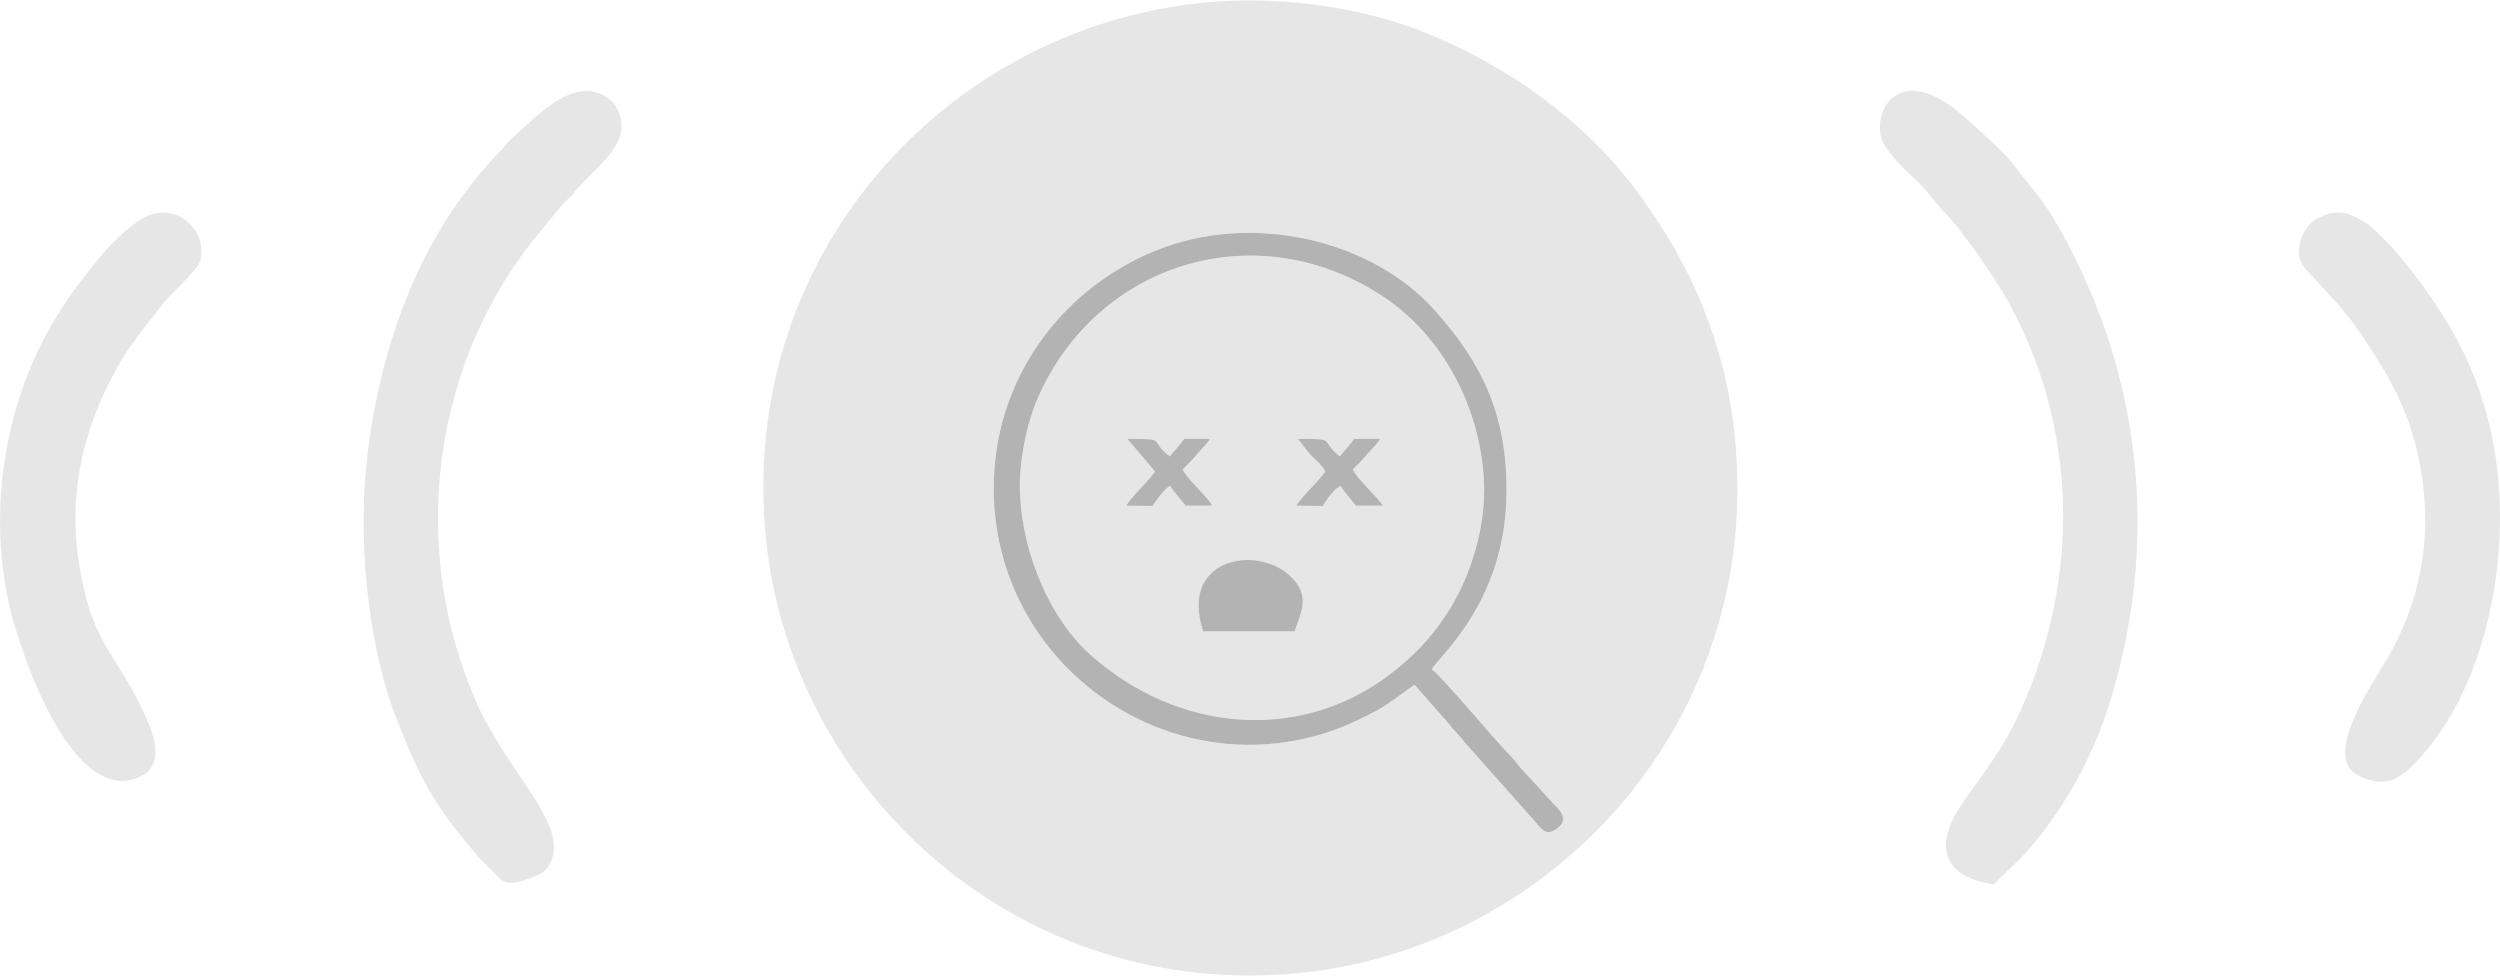 <?xml version="1.0" encoding="UTF-8"?>
<!DOCTYPE svg PUBLIC "-//W3C//DTD SVG 1.1//EN" "http://www.w3.org/Graphics/SVG/1.1/DTD/svg11.dtd">
<!-- Creator: CorelDRAW 2021 (64-Bit) -->
<svg xmlns="http://www.w3.org/2000/svg" xml:space="preserve" width="251px" height="98px" version="1.1" style="shape-rendering:geometricPrecision; text-rendering:geometricPrecision; image-rendering:optimizeQuality; fill-rule:evenodd; clip-rule:evenodd"
viewBox="0 0 69.63 27.16"
 xmlns:xlink="http://www.w3.org/1999/xlink"
 xmlns:xodm="http://www.corel.com/coreldraw/odm/2003">
 <defs>
  <style type="text/css">
   <![CDATA[
    .fil2 {fill:#B3B3B3}
    .fil1 {fill:#B3B3B3}
    .fil0 {fill:#E6E6E6}
   ]]>
  </style>
 </defs>
 <g id="Layer_x0020_1">
  <path class="fil0" d="M39.4 19.06c-0.09,0.04 -0.64,0.49 -1.06,0.72 -0.4,0.21 -0.78,0.4 -1.21,0.55 -4.79,1.68 -9.83,-2.13 -9.43,-7.31 0.21,-2.75 2,-5.04 4.48,-6.05 2.73,-1.11 6.07,-0.28 7.8,1.68 1.29,1.45 1.99,2.87 1.98,5.03 -0.01,3.1 -1.94,4.63 -2.08,4.95 0.28,0.19 1.79,2.02 2.23,2.45 0.1,0.11 0.13,0.17 0.23,0.28l0.96 1.05c0.18,0.17 0.38,0.43 0.08,0.64 -0.37,0.28 -0.44,0 -0.89,-0.48l-1.69 -1.9c-0.15,-0.2 -0.3,-0.33 -0.46,-0.54l-0.94 -1.07 0 0zm-5.64 -19.02c-7.15,0.58 -13.04,6.76 -12.46,14.58 0.53,7.17 6.83,13.13 14.65,12.49 7.08,-0.58 12.99,-6.78 12.4,-14.59 -0.21,-2.83 -1.24,-5.2 -2.83,-7.3 -1.48,-1.95 -3.6,-3.44 -5.89,-4.35 -1.71,-0.67 -3.84,-0.99 -5.87,-0.83z"/>
  <path class="fil0" d="M33.51 17.57c-0.7,-2.13 1.68,-2.45 2.54,-1.42 0.43,0.51 0.17,0.91 0.01,1.42l-2.55 0 0 0zm3.4 -4.45c-0.12,-0.22 -0.21,-0.26 -0.4,-0.46 -0.13,-0.14 -0.23,-0.28 -0.36,-0.45 1.14,0 0.57,0.02 1.17,0.49 0.12,-0.17 0.28,-0.31 0.39,-0.49l0.73 0c-0.06,0.12 -0.27,0.32 -0.37,0.44 -0.12,0.15 -0.27,0.29 -0.39,0.41 0.12,0.27 0.59,0.66 0.84,1.01l-0.76 0c-0.13,-0.18 -0.31,-0.36 -0.42,-0.55 -0.18,0.08 -0.39,0.38 -0.5,0.56l-0.73 -0.01c0.11,-0.22 0.63,-0.69 0.8,-0.95l0 0zm-5.51 -0.91c1.16,0 0.57,0.02 1.18,0.49 0.13,-0.17 0.28,-0.31 0.4,-0.49l0.72 0c-0.06,0.12 -0.28,0.32 -0.37,0.44 -0.12,0.15 -0.27,0.29 -0.39,0.41 0.12,0.27 0.6,0.66 0.83,1.01l-0.75 0c-0.13,-0.18 -0.31,-0.36 -0.43,-0.55 -0.16,0.08 -0.37,0.38 -0.49,0.56l-0.73 -0.01c0.11,-0.22 0.63,-0.69 0.8,-0.95l-0.77 -0.91 0 0zm-2.99 1.56c0.08,1.67 0.85,3.48 1.98,4.47 2.4,2.13 5.77,2.44 8.28,0.56 0.65,-0.49 1.14,-0.99 1.58,-1.65 0.69,-1.01 1.15,-2.48 1.08,-3.78 -0.11,-2.11 -1.21,-4.12 -2.91,-5.19 -3.53,-2.24 -7.88,-0.83 -9.51,2.88 -0.31,0.69 -0.55,1.87 -0.5,2.71l0 0z"/>
  <path class="fil0" d="M16.04 2.56c-0.65,0.16 -1.28,0.84 -1.77,1.27 -0.19,0.17 -0.29,0.35 -0.49,0.52l-0.47 0.54c-0.17,0.21 -0.27,0.35 -0.44,0.57 -1.52,2.09 -2.39,4.74 -2.67,7.51 -0.23,2.28 0.09,5.19 0.88,7.13 0.55,1.35 0.79,1.89 1.58,2.95l0.69 0.84c0.64,0.57 0.58,0.81 1.23,0.62 0.26,-0.09 0.53,-0.17 0.66,-0.35 0.79,-1.08 -1.09,-2.56 -2.01,-4.7 -1.79,-4.16 -1.23,-9.09 1.53,-12.67l0.91 -1.11c0.09,-0.1 0.15,-0.15 0.25,-0.25 0.69,-0.84 1.52,-1.3 1.37,-2.13 -0.09,-0.53 -0.63,-0.9 -1.25,-0.74l0 0z"/>
  <path class="fil0" d="M57.42 22.42c0.48,-0.72 1,-1.79 1.3,-2.73 1.44,-4.53 0.96,-9.2 -1.35,-13.32 -0.47,-0.85 -0.79,-1.13 -1.28,-1.79 -0.26,-0.35 -1.19,-1.18 -1.55,-1.48 -1.61,-1.32 -2.35,-0.1 -2.15,0.7 0.1,0.38 0.66,0.91 0.89,1.12 0.35,0.3 0.62,0.73 0.96,1.07 0.2,0.21 0.29,0.33 0.45,0.55 0.17,0.22 0.28,0.36 0.43,0.58 0.29,0.43 0.53,0.77 0.81,1.26 1.97,3.58 2,7.78 0.32,11.46 -0.45,1 -1.04,1.72 -1.58,2.5 -0.81,1.18 -0.61,2.06 0.87,2.28 0.26,-0.35 0.89,-0.67 1.88,-2.2l0 0z"/>
  <path class="fil0" d="M64.87 5.94c-0.42,0.12 -0.66,0.34 -0.78,0.71 -0.19,0.59 0.09,0.79 0.33,1.05 0.45,0.49 0.94,0.99 1.36,1.62 0.9,1.35 1.5,2.43 1.71,4.2 0.21,1.73 -0.16,3.37 -1,4.81 -0.35,0.6 -1.6,2.39 -1.02,3.09 0.2,0.23 0.74,0.43 1.16,0.29 0.54,-0.21 1.13,-1.03 1.44,-1.49 1.27,-1.96 1.77,-4.79 1.48,-7.2 -0.31,-2.49 -1.33,-4.25 -2.84,-6.05 -0.08,-0.1 -0.65,-0.67 -0.74,-0.72 -0.31,-0.21 -0.67,-0.43 -1.1,-0.31z"/>
  <path class="fil0" d="M5.57 7.27c0.23,-0.8 -0.56,-1.63 -1.44,-1.28 -0.39,0.15 -0.98,0.73 -1.24,1.03l-0.32 0.39c-0.82,1 -1.61,2.25 -2.08,3.81 -0.51,1.72 -0.64,3.46 -0.3,5.3 0.22,1.24 1.69,5.82 3.59,5.15 0.92,-0.32 0.48,-1.3 0.15,-1.99 -0.79,-1.63 -1.41,-1.81 -1.75,-4.14 -0.26,-1.84 0.14,-3.45 0.86,-4.89 0.54,-1.09 0.95,-1.46 1.51,-2.22 0.15,-0.19 0.95,-0.93 1.02,-1.16z"/>
  <path class="fil1" d="M28.41 13.77c-0.05,-0.84 0.19,-2.02 0.5,-2.71 1.63,-3.71 5.98,-5.12 9.51,-2.88 1.7,1.07 2.8,3.08 2.91,5.19 0.07,1.3 -0.39,2.77 -1.08,3.78 -0.44,0.66 -0.93,1.16 -1.58,1.65 -2.51,1.88 -5.88,1.57 -8.28,-0.56 -1.13,-0.99 -1.9,-2.8 -1.98,-4.47l0 0zm10.99 5.29l0.94 1.07c0.16,0.21 0.31,0.34 0.46,0.54l1.69 1.9c0.45,0.48 0.52,0.76 0.89,0.48 0.3,-0.22 0.1,-0.47 -0.08,-0.64l-0.96 -1.05c-0.1,-0.11 -0.13,-0.17 -0.23,-0.28 -0.44,-0.43 -1.95,-2.26 -2.23,-2.45 0.14,-0.32 2.07,-1.85 2.08,-4.95 0.01,-2.16 -0.69,-3.58 -1.98,-5.03 -1.73,-1.96 -5.07,-2.79 -7.8,-1.68 -2.48,1.01 -4.27,3.3 -4.48,6.05 -0.4,5.18 4.64,8.99 9.43,7.31 0.43,-0.15 0.81,-0.34 1.21,-0.55 0.42,-0.23 0.97,-0.68 1.06,-0.72l0 0z"/>
  <path class="fil2" d="M33.51 17.57l2.55 0c0.16,-0.51 0.42,-0.91 -0.01,-1.42 -0.86,-1.03 -3.24,-0.71 -2.54,1.42l0 0z"/>
  <path class="fil2" d="M32.17 13.12c-0.17,0.26 -0.69,0.73 -0.8,0.95l0.73 0.01c0.12,-0.18 0.33,-0.48 0.49,-0.56 0.12,0.19 0.3,0.37 0.43,0.55l0.75 0c-0.23,-0.35 -0.71,-0.74 -0.83,-1.01 0.12,-0.12 0.27,-0.26 0.39,-0.41 0.09,-0.12 0.31,-0.32 0.37,-0.44l-0.72 0c-0.12,0.18 -0.27,0.32 -0.4,0.49 -0.61,-0.47 -0.02,-0.49 -1.18,-0.49l0.77 0.91 0 0z"/>
  <path class="fil2" d="M36.91 13.12c-0.17,0.26 -0.69,0.73 -0.8,0.95l0.73 0.01c0.11,-0.18 0.32,-0.48 0.5,-0.56 0.11,0.19 0.29,0.37 0.42,0.55l0.76 0c-0.25,-0.35 -0.72,-0.74 -0.84,-1.01 0.12,-0.12 0.27,-0.26 0.39,-0.41 0.1,-0.12 0.31,-0.32 0.37,-0.44l-0.73 0c-0.11,0.18 -0.27,0.32 -0.39,0.49 -0.6,-0.47 -0.03,-0.49 -1.17,-0.49 0.13,0.17 0.23,0.31 0.36,0.45 0.19,0.2 0.28,0.24 0.4,0.46l0 0z"/>
 </g>
</svg>
